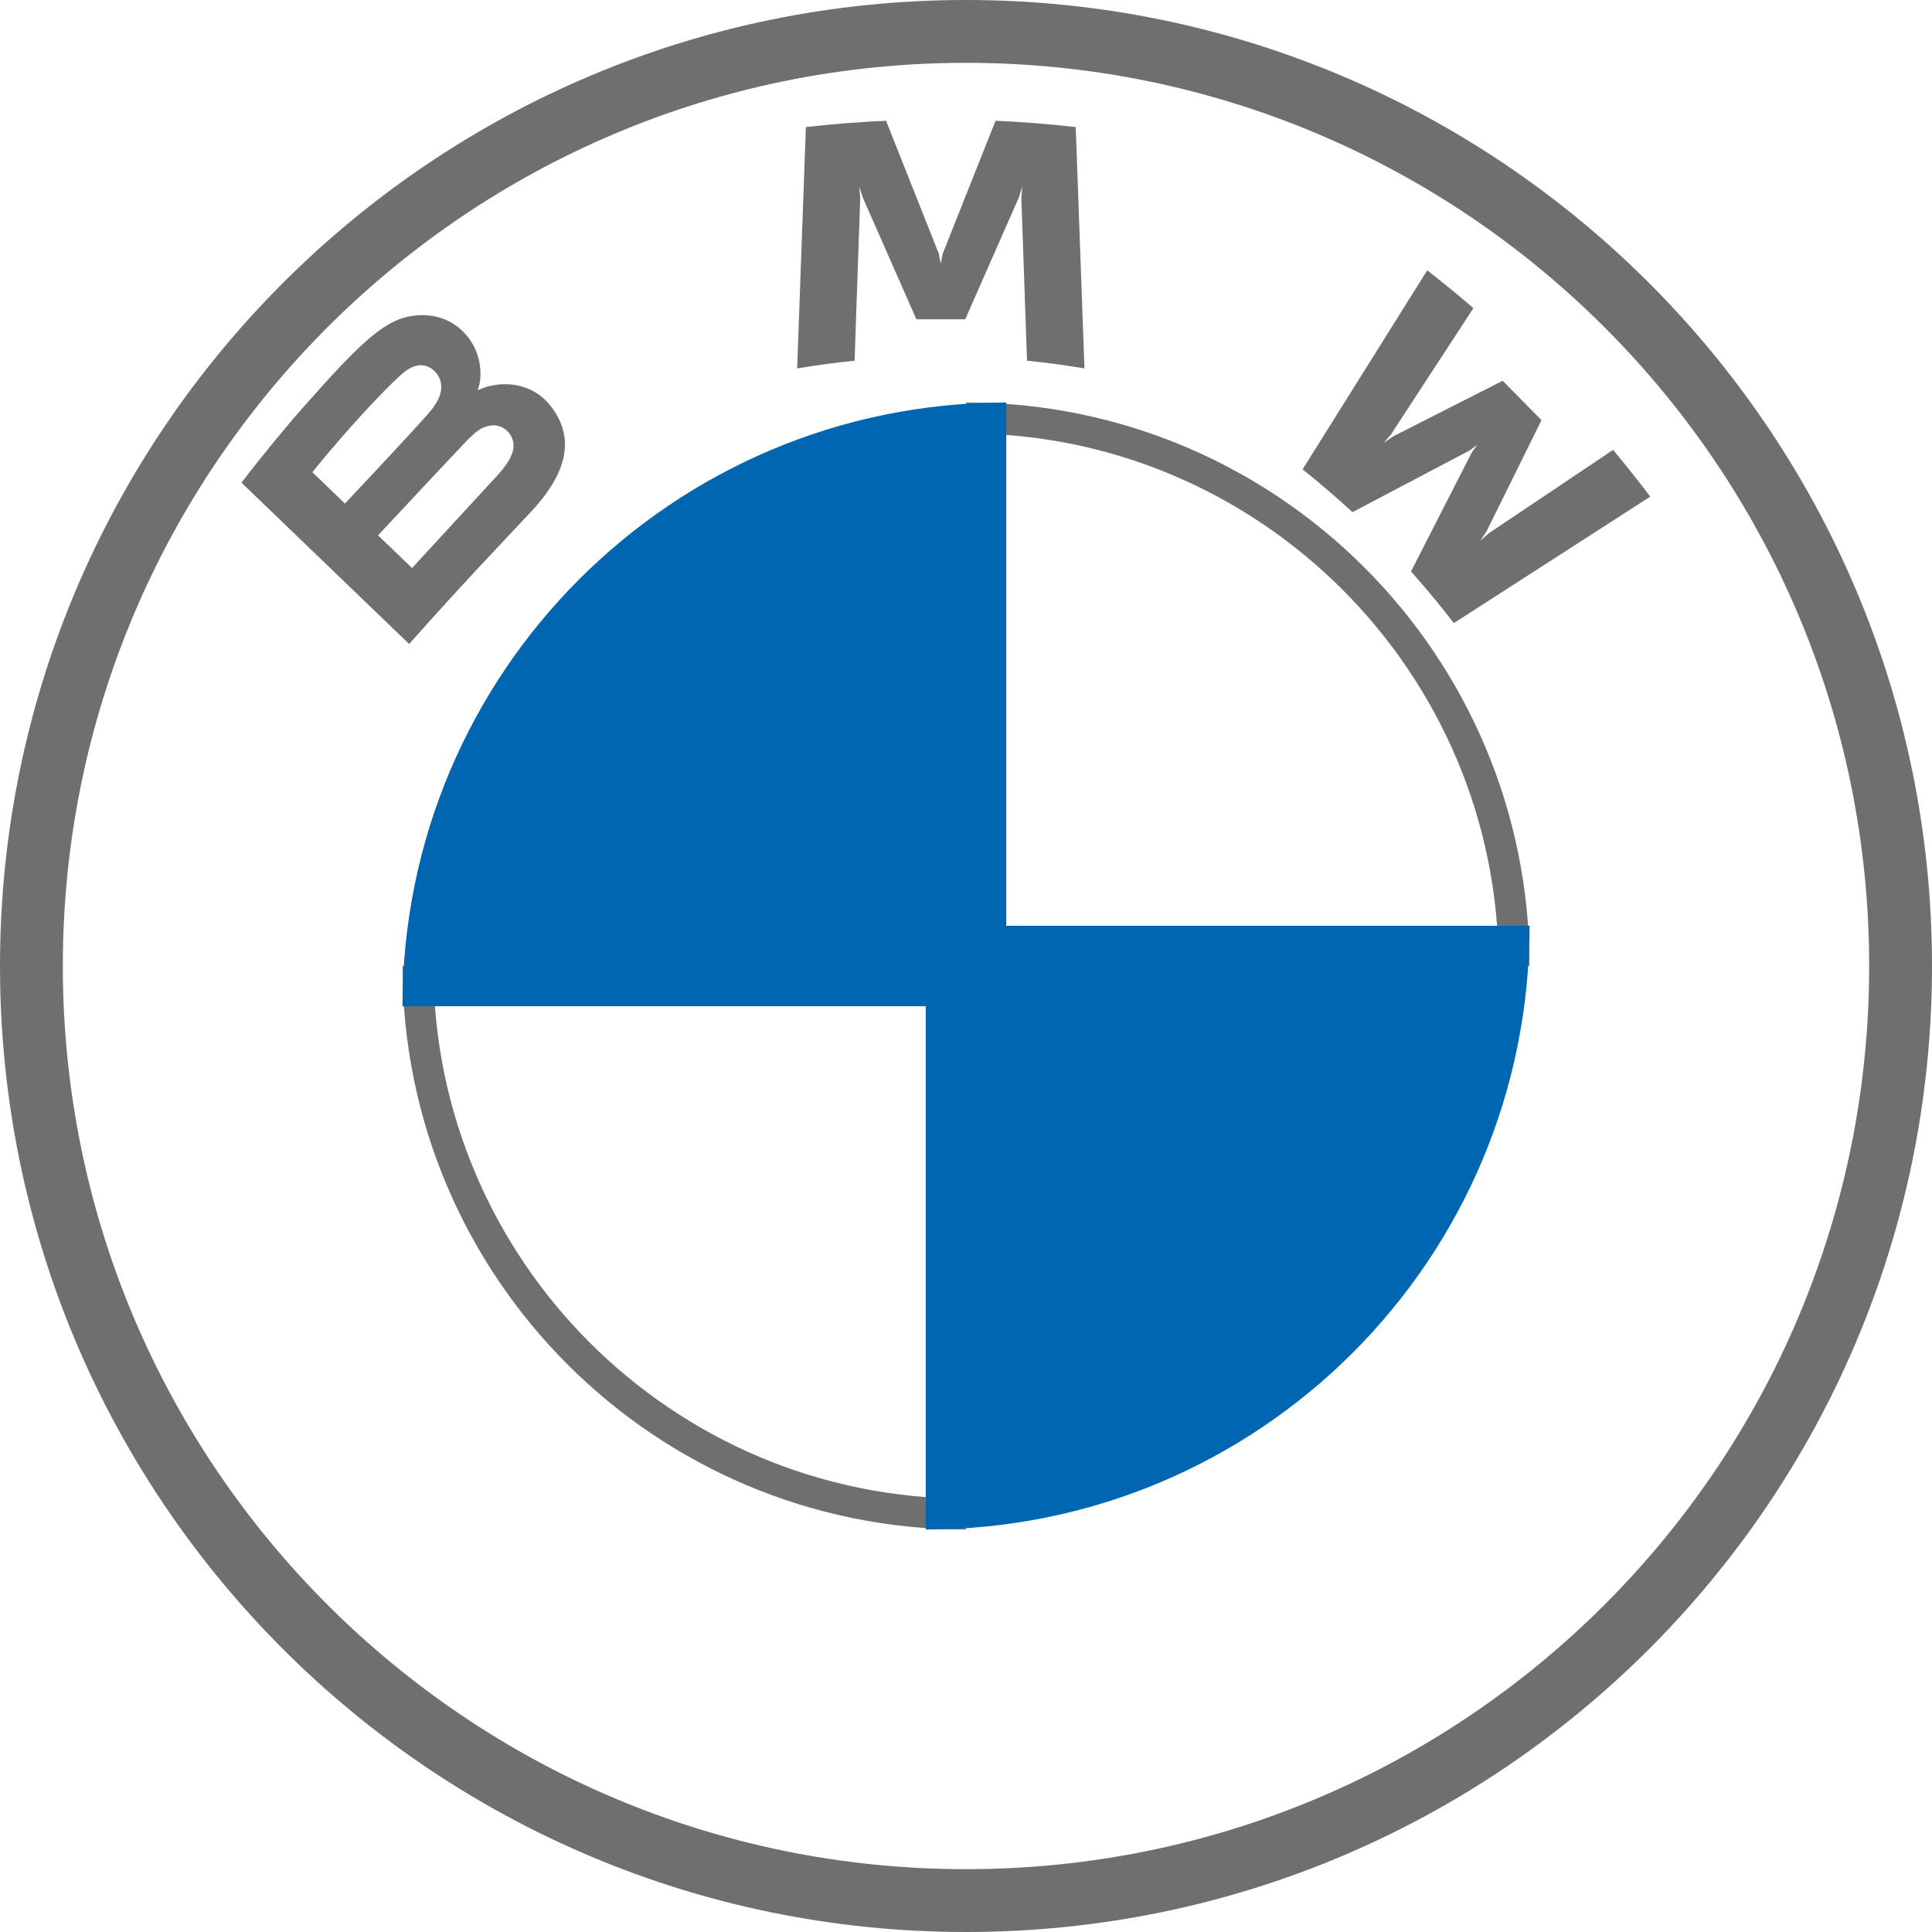 <?xml version="1.0" encoding="UTF-8"?>
<svg width="48px" height="48px" viewBox="0 0 48 48" version="1.1" xmlns="http://www.w3.org/2000/svg" xmlns:xlink="http://www.w3.org/1999/xlink">
    <title>Logo/BMW Logo Dark@3x</title>
    <g id="Symbols" stroke="none" stroke-width="1" fill="none" fill-rule="evenodd">
        <g id="Logo/BMW-Logo-Dark" fill-rule="nonzero">
            <g id="BMW-Logo-Dark">
                <path d="M24,0 C10.746,0 0,10.746 0,24 C0,37.254 10.746,48 24,48 C37.254,48 48,37.254 48,24 C48,10.746 37.254,0 24,0 L24,0 Z M46.439,24 C46.439,36.392 36.394,46.439 24,46.439 C11.606,46.439 1.561,36.392 1.561,24 C1.561,11.608 11.608,1.561 24,1.561 C36.392,1.561 46.439,11.608 46.439,24 Z" id="Shape" fill="#6F6F6F"></path>
                <path d="M24,10 L24,10.768 L24,10.768 C31.296,10.768 37.232,16.703 37.232,24 L38,24 C38,16.268 31.732,10 24,10 L24,10 M24,37.232 C16.704,37.232 10.768,31.297 10.768,24 L10,24 C10,31.732 16.268,38 24,38" id="Shape" fill="#6F6F6F"></path>
                <g id="Group" transform="translate(6, 3)" fill="#6F6F6F">
                    <path d="M29.055,11.2 C29.383,11.557 29.855,12.132 30.12,12.481 L35,9.339 C34.756,9.015 34.368,8.524 34.077,8.177 L30.987,10.25 L30.776,10.434 L30.933,10.201 L32.298,7.439 L31.333,6.46 L28.608,7.844 L28.378,8.004 L28.561,7.789 L30.606,4.656 C30.246,4.345 29.9,4.061 29.459,3.716 L26.362,8.662 C26.754,8.968 27.271,9.418 27.602,9.724 L30.518,8.189 L30.705,8.05 L30.567,8.239 L29.055,11.2 Z" id="W_61_"></path>
                    <path d="M17.981,4.932 L19.315,1.902 L19.4,1.633 L19.375,1.913 L19.516,5.962 C19.983,6.007 20.467,6.073 20.943,6.154 L20.726,0.157 C20.06,0.082 19.397,0.029 18.734,0 L17.42,3.307 L17.373,3.553 L17.326,3.307 L16.014,0 C15.351,0.029 14.688,0.082 14.022,0.157 L13.805,6.154 C14.281,6.073 14.764,6.008 15.232,5.962 L15.372,1.913 L15.348,1.633 L15.433,1.902 L16.767,4.932 L17.981,4.932 Z" id="M_61_"></path>
                    <path d="M7.196,9.711 C7.967,8.888 8.403,7.936 7.632,7.028 C7.213,6.534 6.509,6.427 5.925,6.67 L5.867,6.693 L5.885,6.641 C5.971,6.407 6.027,5.659 5.399,5.143 C5.093,4.892 4.709,4.798 4.321,4.838 C3.597,4.913 3.04,5.415 1.523,7.13 C1.066,7.647 0.4,8.464 0,8.992 C0,8.992 4.165,13 4.165,13 C5.545,11.45 6.108,10.874 7.196,9.711 Z M1.761,8.731 C2.6,7.69 3.492,6.746 3.896,6.372 C4.023,6.254 4.162,6.136 4.331,6.09 C4.604,6.014 4.886,6.211 4.95,6.496 C5.014,6.782 4.836,7.053 4.639,7.278 C4.196,7.785 2.569,9.511 2.569,9.511 C2.569,9.511 1.761,8.731 1.761,8.731 Z M3.392,10.301 C3.392,10.301 4.977,8.602 5.494,8.058 C5.699,7.843 5.831,7.712 5.973,7.641 C6.156,7.551 6.356,7.532 6.534,7.653 C6.71,7.772 6.791,7.978 6.747,8.182 C6.694,8.425 6.499,8.656 6.337,8.833 C6.119,9.07 4.24,11.11 4.237,11.113 L3.392,10.301 Z" id="B_x5F_22d_61_"></path>
                </g>
                <path d="M25,10 L25,25 L10,25 C10,16.71 16.71,10 25,10 Z" id="Path" fill="#0066B1"></path>
                <path d="M38,23 C38,31.29 31.29,38 23,38 L23,23 L38,23 Z" id="Path" fill="#0066B1"></path>
            </g>
        </g>
    </g>
</svg>